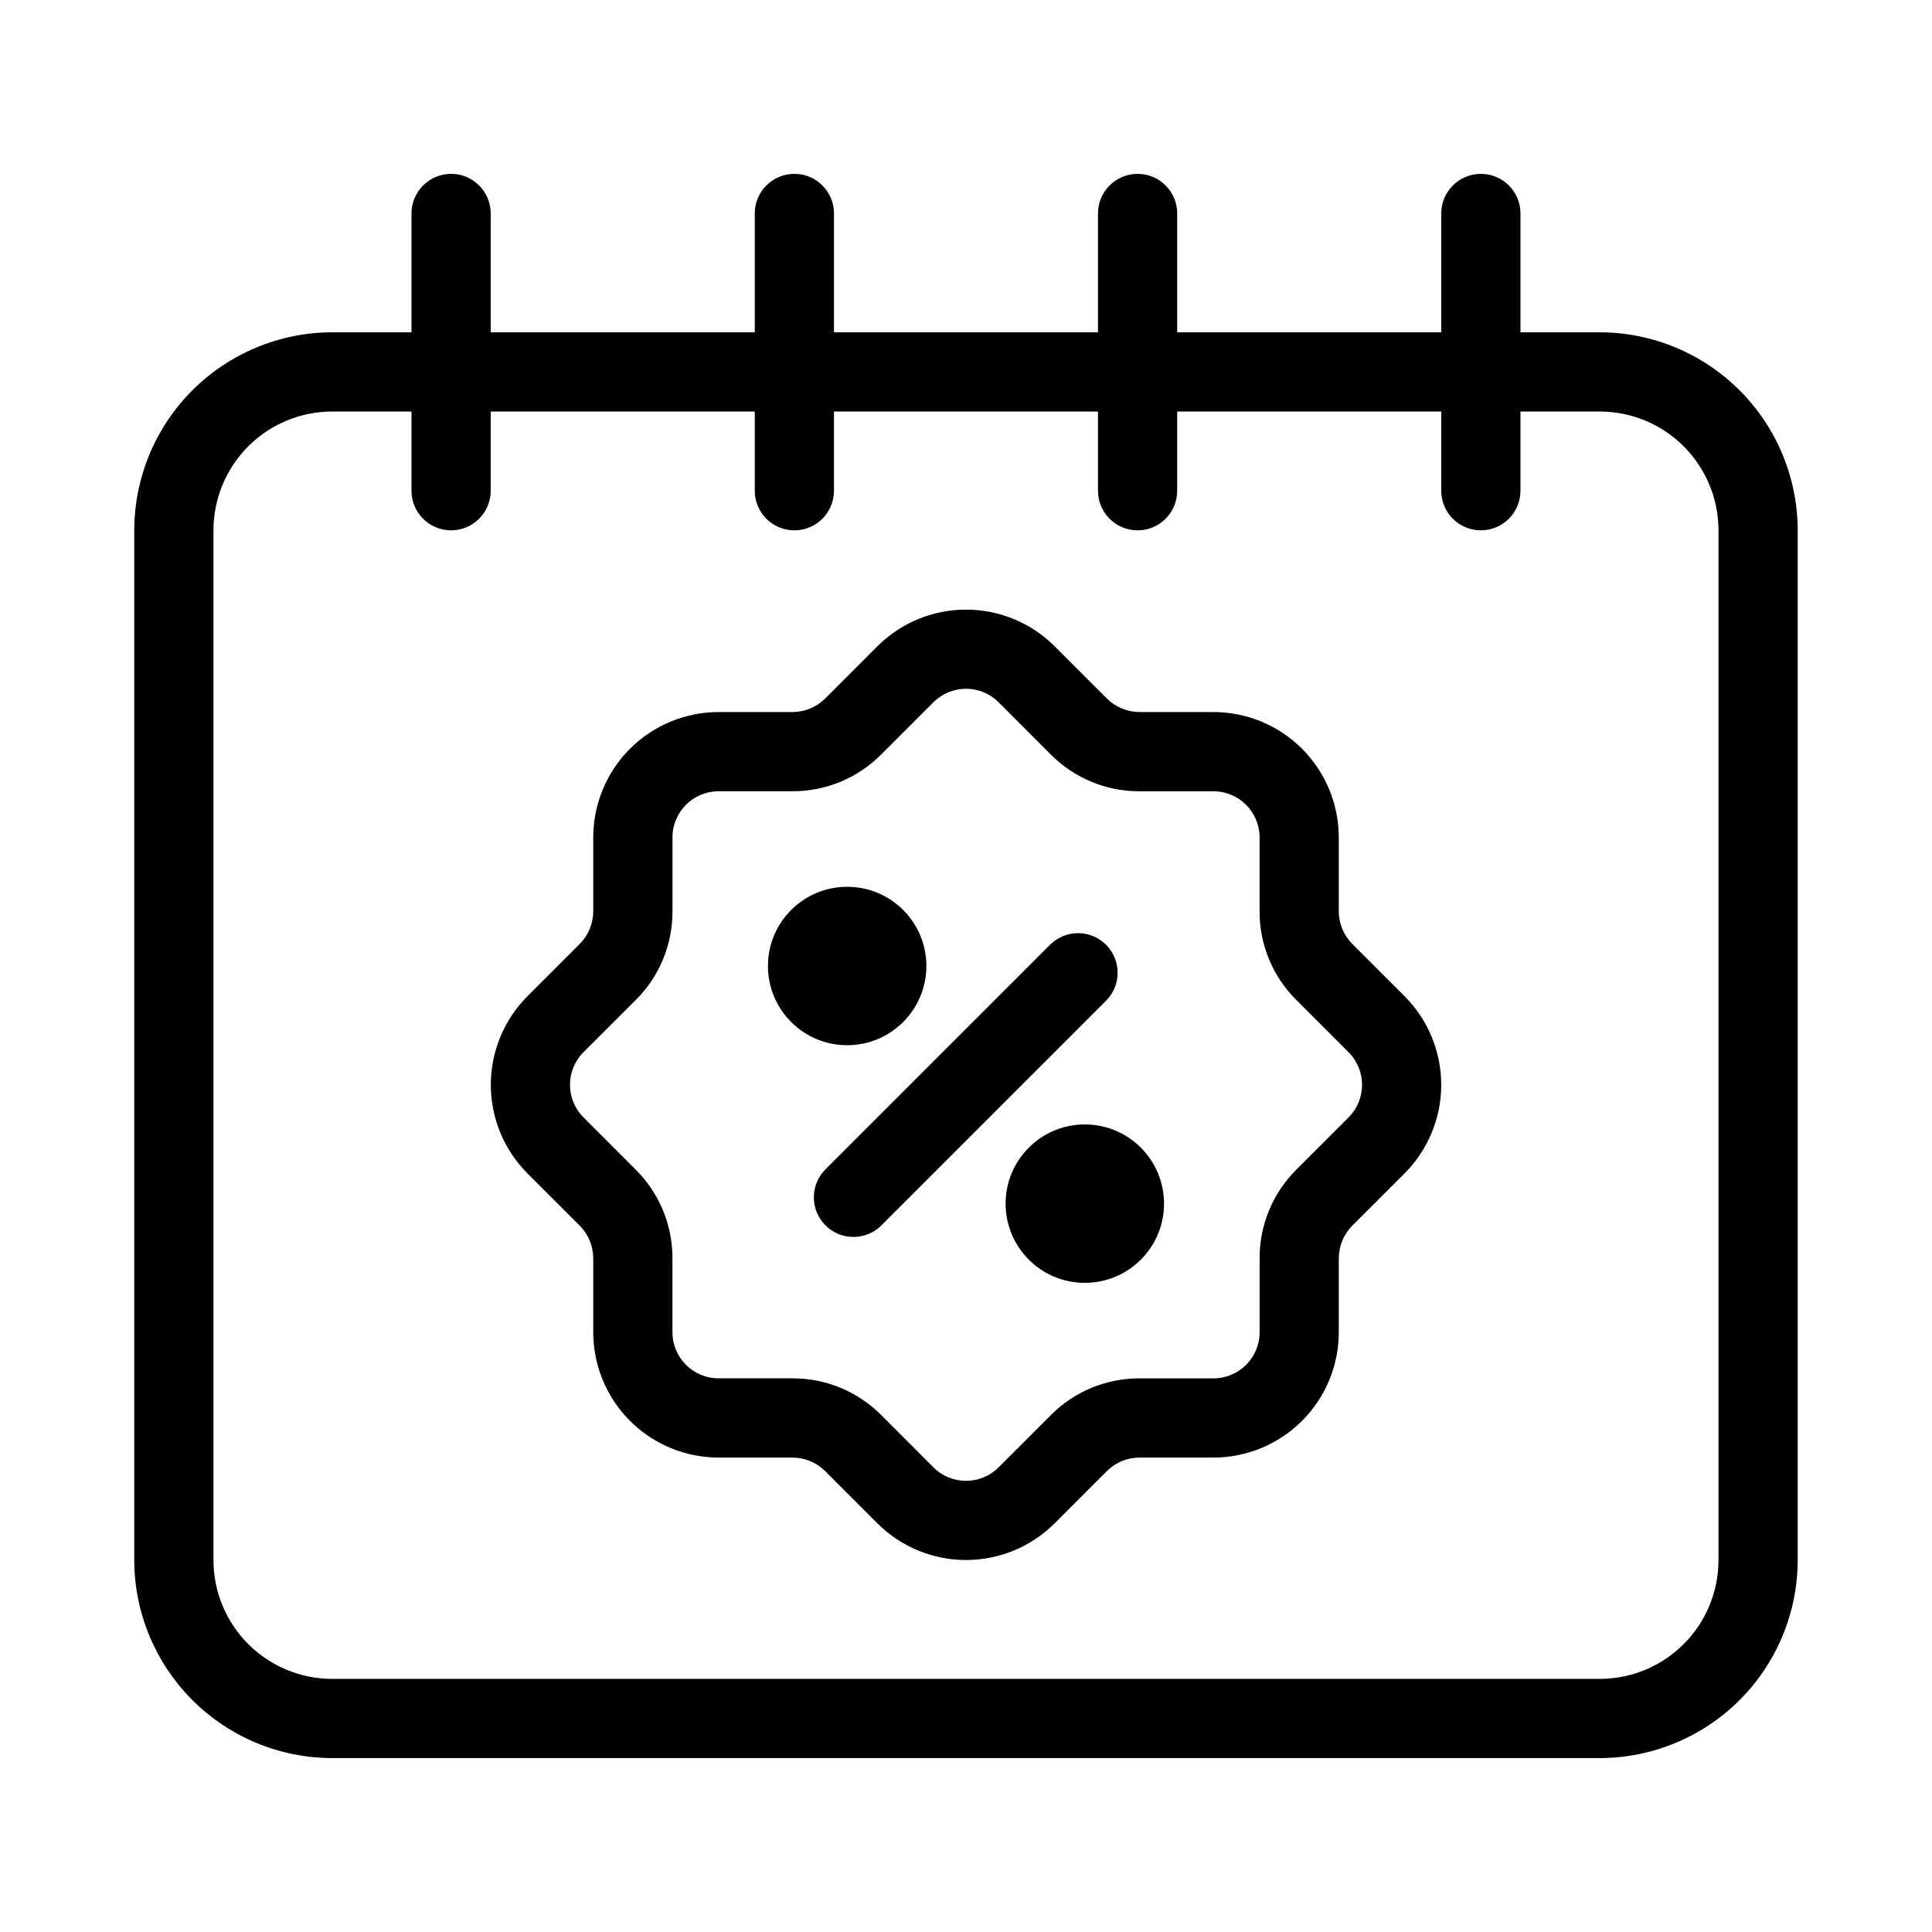 <?xml version="1.0" encoding="UTF-8"?>
<!-- Uploaded to: ICON Repo, www.svgrepo.com, Generator: ICON Repo Mixer Tools -->
<svg fill="#000000" width="800px" height="800px" version="1.1" viewBox="144 144 512 512" xmlns="http://www.w3.org/2000/svg">
 <g>
  <path d="m567.93 232.06h-20.992v-31.488c0-5.797-4.699-10.496-10.496-10.496-5.797 0-10.496 4.699-10.496 10.496v31.488h-69.977v-31.488c0-5.797-4.699-10.496-10.496-10.496-5.797 0-10.496 4.699-10.496 10.496v31.488h-69.965v-31.488c0-5.797-4.699-10.496-10.496-10.496s-10.496 4.699-10.496 10.496v31.488h-69.977v-31.488c0-5.797-4.699-10.496-10.496-10.496s-10.496 4.699-10.496 10.496v31.488h-20.992c-13.914 0.016-27.254 5.551-37.09 15.391-9.84 9.836-15.375 23.176-15.391 37.09v272.89c0.016 13.914 5.551 27.254 15.391 37.094 9.836 9.836 23.176 15.371 37.09 15.387h335.87c13.914-0.016 27.254-5.551 37.094-15.387 9.836-9.84 15.371-23.18 15.387-37.094v-272.89c-0.016-13.914-5.551-27.254-15.387-37.09-9.84-9.84-23.18-15.375-37.094-15.391zm31.488 325.38v-0.004c0 8.352-3.316 16.363-9.223 22.266-5.902 5.906-13.914 9.223-22.266 9.223h-335.87c-8.352 0-16.359-3.316-22.266-9.223-5.906-5.902-9.223-13.914-9.223-22.266v-272.89c0-8.352 3.316-16.359 9.223-22.266s13.914-9.223 22.266-9.223h20.992v20.992c0 5.797 4.699 10.496 10.496 10.496s10.496-4.699 10.496-10.496v-20.992h69.977v20.992c0 5.797 4.699 10.496 10.496 10.496s10.496-4.699 10.496-10.496v-20.992h69.965v20.992c0 5.797 4.699 10.496 10.496 10.496 5.797 0 10.496-4.699 10.496-10.496v-20.992h69.977v20.992c0 5.797 4.699 10.496 10.496 10.496 5.797 0 10.496-4.699 10.496-10.496v-20.992h20.992c8.352 0 16.363 3.316 22.266 9.223 5.906 5.906 9.223 13.914 9.223 22.266z"/>
  <path d="m502.36 394.15c-2.277-2.301-3.559-5.402-3.566-8.637v-19.617c-0.012-8.805-3.516-17.242-9.738-23.465-6.223-6.223-14.66-9.723-23.461-9.734h-19.617c-3.234-0.008-6.336-1.293-8.629-3.57l-13.875-13.875c-6.231-6.211-14.672-9.699-23.469-9.699-8.801 0-17.238 3.488-23.469 9.699l-13.867 13.875c-2.301 2.277-5.402 3.559-8.637 3.57h-19.617c-8.805 0.012-17.242 3.512-23.465 9.734-6.223 6.223-9.723 14.66-9.734 23.465v19.617c-0.008 3.231-1.293 6.332-3.57 8.625l-13.875 13.875c-6.211 6.234-9.699 14.672-9.699 23.473 0 8.797 3.488 17.238 9.699 23.469l13.875 13.867v-0.004c2.277 2.301 3.559 5.402 3.57 8.641v19.617c0.012 8.801 3.512 17.238 9.734 23.461 6.223 6.223 14.66 9.727 23.465 9.734h19.617c3.231 0.012 6.332 1.293 8.625 3.57l13.875 13.875h0.004c6.231 6.215 14.668 9.703 23.469 9.703 8.797 0 17.238-3.488 23.469-9.703l13.867-13.875h-0.004c2.301-2.277 5.402-3.559 8.641-3.57h19.617c8.801-0.008 17.238-3.512 23.461-9.734 6.223-6.223 9.727-14.66 9.738-23.461v-19.617c0.008-3.238 1.289-6.34 3.566-8.641l13.875-13.867v0.004c6.215-6.231 9.703-14.672 9.703-23.469 0-8.801-3.488-17.238-9.703-23.473zm-0.965 45.961-13.875 13.875c-6.238 6.215-9.734 14.664-9.711 23.473v19.617c-0.012 6.734-5.469 12.195-12.207 12.203h-19.625c-8.809-0.023-17.262 3.477-23.469 9.723l-13.875 13.867-0.004-0.004c-4.766 4.762-12.488 4.762-17.254 0l-13.875-13.887c-6.215-6.238-14.664-9.73-23.469-9.707h-19.617c-6.738-0.012-12.195-5.473-12.207-12.207v-19.605c0.023-8.809-3.477-17.262-9.719-23.473l-13.867-13.875c-4.762-4.766-4.762-12.488 0-17.254l13.887-13.875c6.238-6.215 9.734-14.664 9.707-23.469v-19.617c0.012-6.738 5.473-12.195 12.207-12.207h19.609c8.805 0.023 17.258-3.477 23.469-9.723l13.875-13.867v0.004c4.766-4.762 12.488-4.762 17.254 0l13.875 13.887h0.004c6.211 6.238 14.664 9.734 23.469 9.707h19.617c6.734 0.012 12.195 5.473 12.207 12.207v19.609c-0.027 8.805 3.473 17.258 9.719 23.469l13.867 13.875h-0.004c4.766 4.762 4.769 12.484 0.012 17.254z"/>
  <path d="m437.11 394.37c-4.098-4.098-10.742-4.098-14.844 0l-59.387 59.387c-2.023 1.957-3.176 4.644-3.203 7.461-0.023 2.812 1.086 5.519 3.074 7.512 1.992 1.992 4.699 3.098 7.512 3.074 2.816-0.023 5.504-1.18 7.461-3.203l59.387-59.387c4.098-4.098 4.098-10.742 0-14.844z"/>
  <path d="m389.5 400c0 11.594-9.398 20.992-20.992 20.992s-20.992-9.398-20.992-20.992 9.398-20.992 20.992-20.992 20.992 9.398 20.992 20.992"/>
  <path d="m452.48 462.98c0 11.59-9.398 20.988-20.992 20.988s-20.992-9.398-20.992-20.988c0-11.594 9.398-20.992 20.992-20.992s20.992 9.398 20.992 20.992"/>
 </g>
</svg>